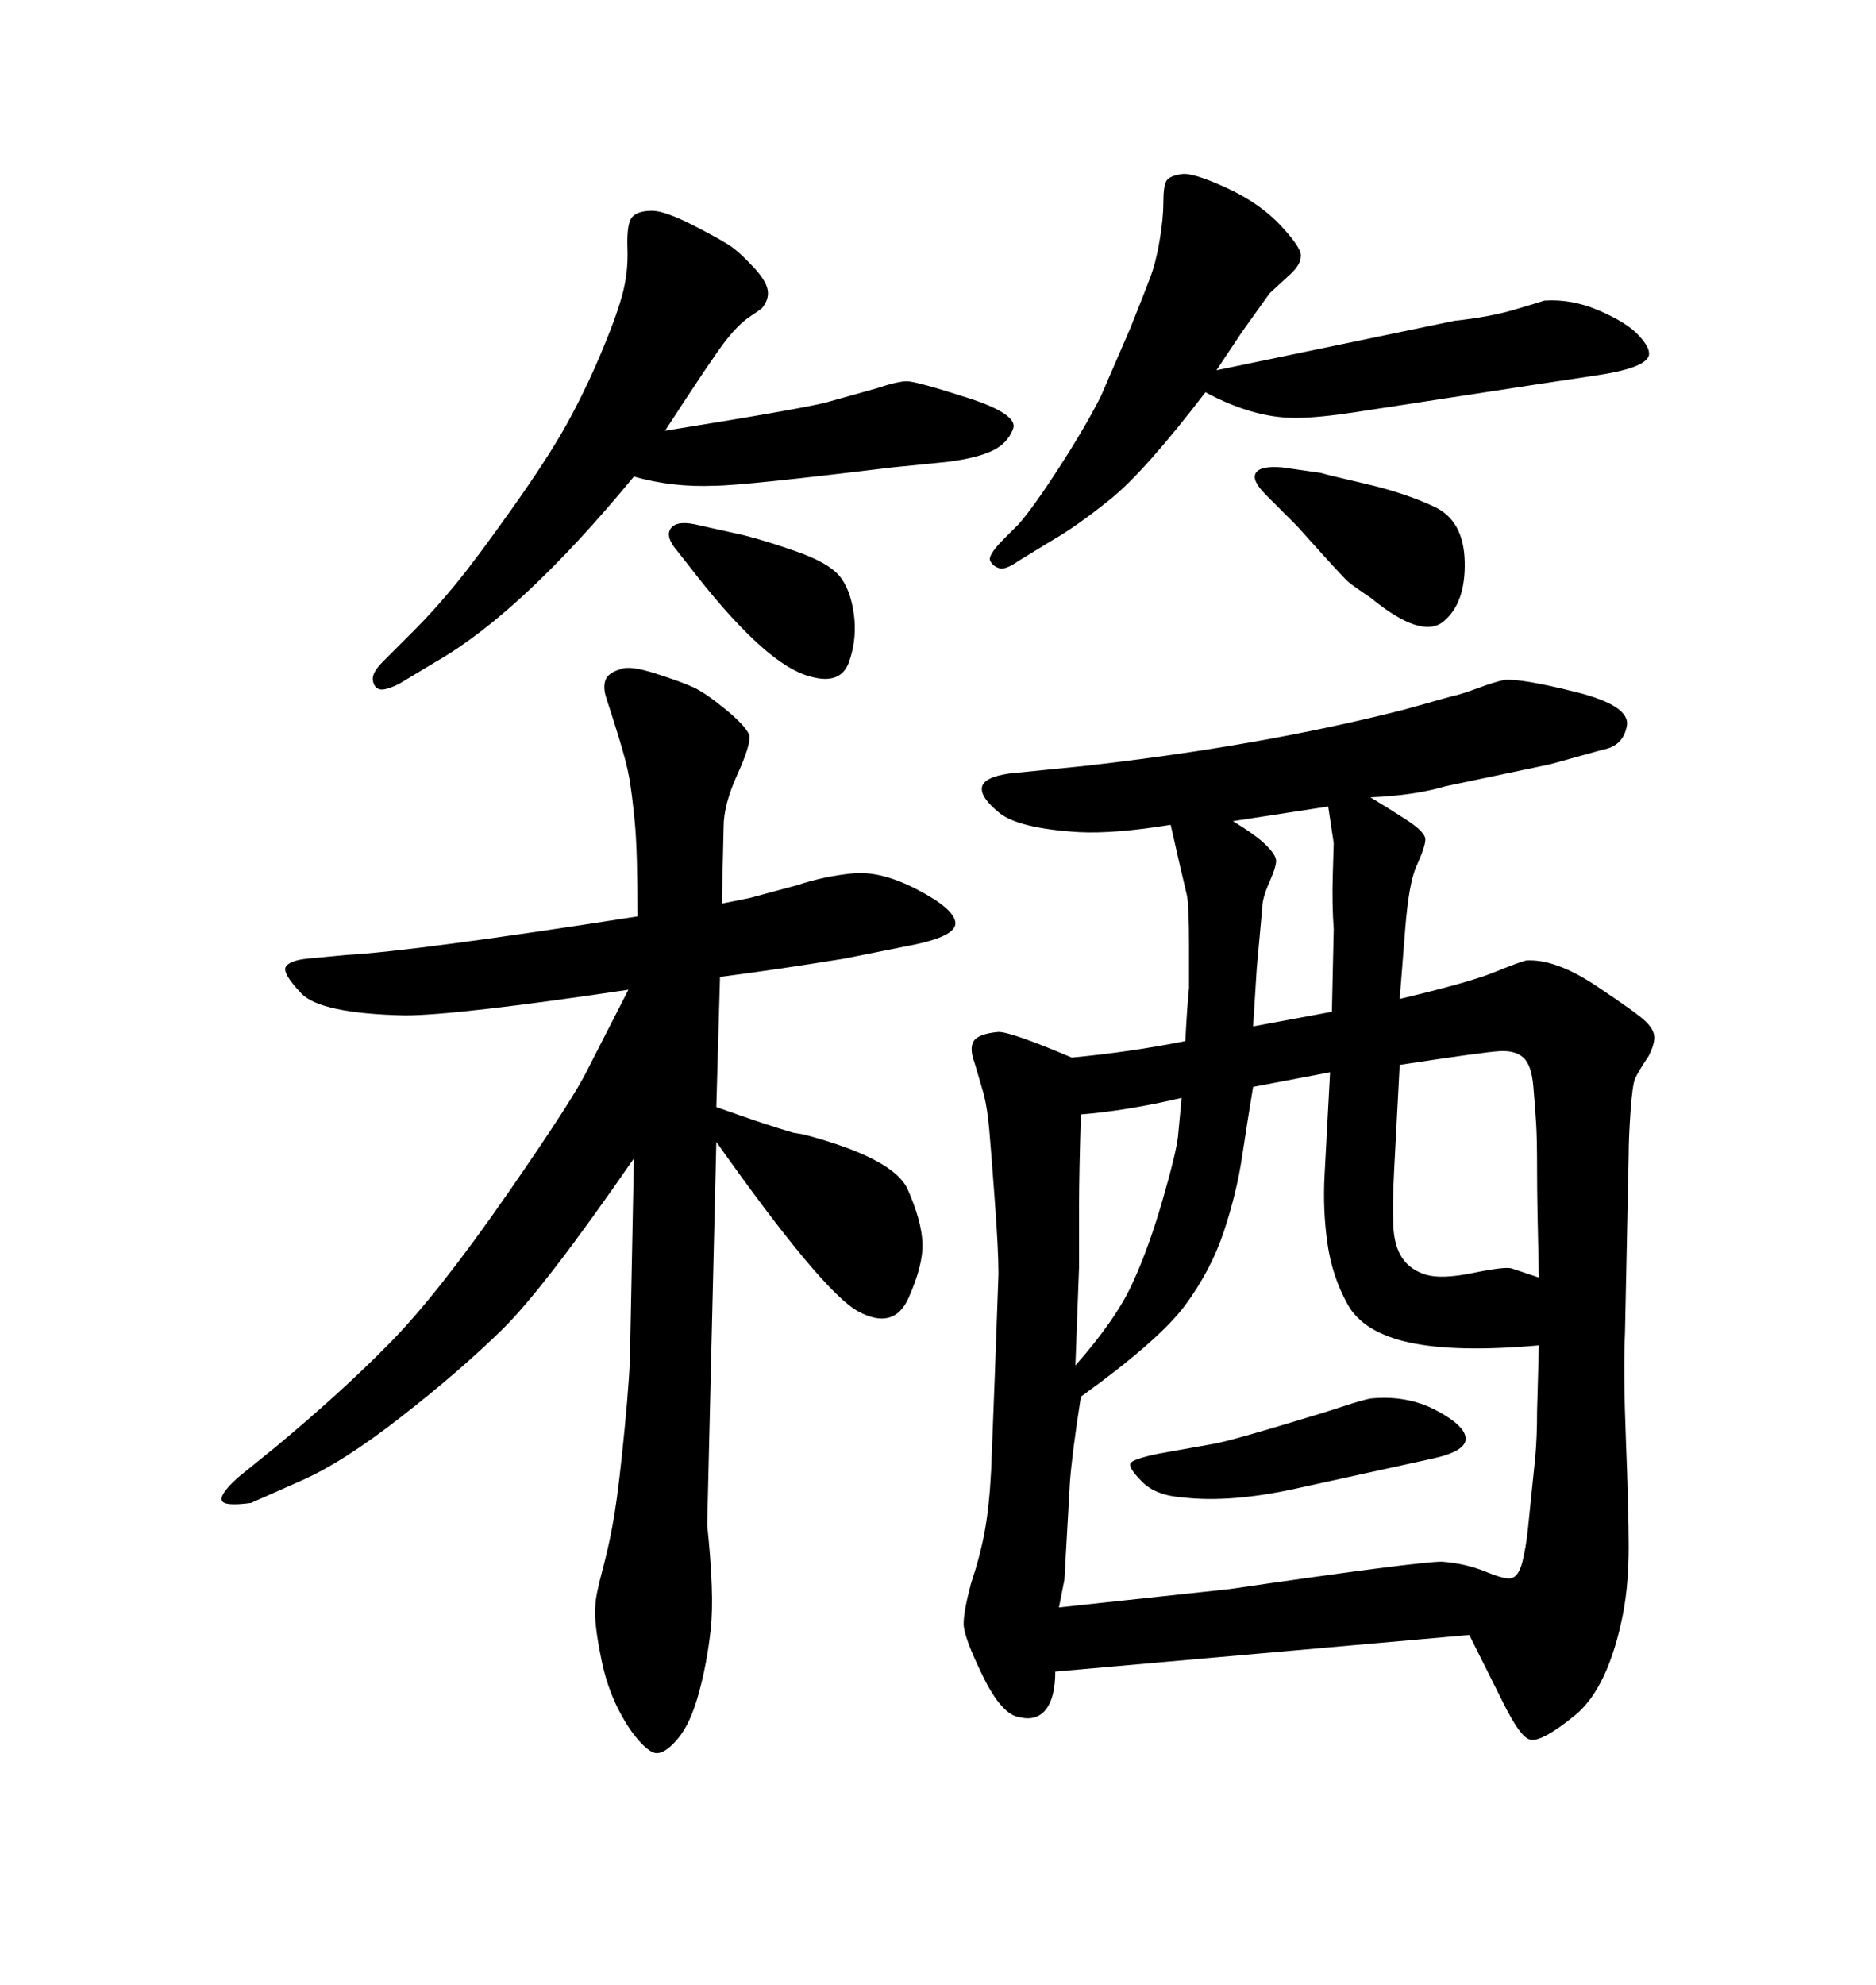 <svg xmlns="http://www.w3.org/2000/svg" xmlns:xlink="http://www.w3.org/1999/xlink" width="300" height="317.285"><path d="M115.14 156.15L115.14 156.15L114.55 176.95Q122.75 179.88 126.86 181.05L126.86 181.05L128.61 181.35Q142.97 185.16 145.17 190.14Q147.36 195.12 147.51 198.63Q147.66 202.15 145.31 207.42Q142.97 212.70 137.26 209.62Q131.54 206.54 114.55 182.52L114.55 182.52L113.09 243.75Q114.26 254.88 113.67 260.30Q113.09 265.72 111.77 270.56Q110.45 275.39 108.54 277.73Q106.64 280.08 105.18 280.22Q103.71 280.37 101.07 276.86L101.07 276.86Q97.56 271.88 96.24 265.58Q94.92 259.28 95.21 256.64L95.21 256.64Q95.21 255.18 96.39 250.78Q97.56 246.39 98.29 241.85Q99.02 237.30 99.90 228.22Q100.78 219.14 100.78 215.04L100.78 215.04L101.37 185.16Q87.01 205.96 80.27 212.55Q73.54 219.14 64.16 226.46Q54.79 233.79 48.05 236.72L48.05 236.72L40.14 240.23Q35.74 240.82 35.45 239.79Q35.16 238.77 38.09 236.13L38.09 236.13L44.24 231.15Q54.79 222.36 62.40 214.60Q70.02 206.84 81.01 191.02Q91.99 175.20 94.04 170.80L94.04 170.80L100.49 158.20Q72.95 162.30 64.75 162.30L64.75 162.30Q51.27 162.01 48.19 158.79Q45.12 155.57 45.70 154.54Q46.29 153.52 49.22 153.22L49.22 153.22L55.37 152.64Q66.21 152.05 101.95 146.48L101.95 146.48Q101.95 135.94 101.51 131.40Q101.07 126.86 100.63 124.37Q100.20 121.88 98.88 117.63Q97.56 113.38 96.97 111.62Q96.39 109.86 96.83 108.69Q97.27 107.52 99.32 106.93L99.32 106.93Q100.78 106.35 104.88 107.67Q108.98 108.98 110.89 109.86Q112.79 110.74 116.02 113.38Q119.24 116.02 119.82 117.48L119.82 117.48Q120.12 118.95 117.92 123.78Q115.72 128.61 115.72 132.13L115.72 132.13L115.43 144.43L119.82 143.55L127.44 141.50Q131.84 140.04 136.38 139.60Q140.92 139.16 146.78 142.24Q152.64 145.31 152.78 147.51Q152.93 149.71 145.31 151.17L145.31 151.17L135.06 153.22Q124.22 154.98 115.14 156.15ZM194.53 59.18L194.53 59.18L232.62 51.27Q238.18 50.68 242.14 49.51Q246.09 48.34 246.97 48.05L246.97 48.05Q251.37 47.75 255.76 49.66Q260.16 51.56 262.06 53.61Q263.96 55.66 263.67 56.84L263.67 56.84Q263.09 58.89 254.88 60.06L254.88 60.06L245.21 61.52L216.50 65.92Q210.64 66.80 207.13 66.80L207.13 66.80Q200.39 66.80 192.77 62.70L192.77 62.70Q183.11 75.29 177.69 79.69Q172.27 84.08 168.16 86.43L168.16 86.43L162.89 89.65Q160.84 91.11 159.81 90.82Q158.79 90.53 158.35 89.65Q157.91 88.77 160.55 86.13L160.55 86.13L162.89 83.79Q165.23 81.15 169.48 74.56Q173.73 67.97 176.07 63.28L176.07 63.28L180.76 52.44Q183.11 46.58 183.98 44.24Q184.86 41.89 185.45 38.38Q186.04 34.86 186.04 32.37Q186.04 29.88 186.47 29.00Q186.91 28.13 188.96 27.83L188.96 27.83Q190.72 27.54 196.14 30.03Q201.56 32.52 204.93 36.18Q208.30 39.84 208.01 41.02L208.01 41.02Q208.01 42.19 206.54 43.65L206.54 43.65L203.03 46.88L198.63 53.03L194.53 59.18ZM228.81 233.20L228.81 233.20L207.42 237.89Q196.88 240.23 189.26 239.36L189.26 239.36Q184.86 239.06 182.67 236.87Q180.47 234.67 180.76 233.94Q181.05 233.20 185.45 232.32L185.45 232.32L193.65 230.86Q195.70 230.57 203.61 228.22Q211.52 225.88 214.60 224.85Q217.68 223.83 219.14 223.54L219.14 223.54Q225 222.95 229.69 225.44Q234.38 227.93 234.38 229.98Q234.38 232.03 228.81 233.20ZM219.14 127.44L219.14 127.44Q222.07 129.20 225 131.10Q227.93 133.01 227.93 134.18Q227.93 135.35 226.46 138.57L226.46 138.57Q225.29 141.21 224.71 148.54L224.71 148.54L223.83 159.67Q234.96 157.03 238.92 155.42Q242.87 153.81 244.04 153.52L244.04 153.52Q248.73 153.22 255.32 157.62Q261.91 162.01 263.23 163.33Q264.55 164.65 264.55 165.82Q264.55 166.99 263.67 168.75L263.67 168.75Q261.91 171.39 261.47 172.41Q261.04 173.44 260.74 177.69Q260.45 181.93 260.45 184.57L260.45 184.57L259.86 212.99Q259.57 219.14 260.01 230.27Q260.45 241.41 260.45 247.27Q260.45 253.13 259.57 257.81L259.57 257.81Q257.23 269.82 251.81 274.22Q246.39 278.61 244.63 278.03L244.63 278.03Q243.16 277.73 240.38 272.17Q237.60 266.60 234.96 261.33L234.96 261.33L168.75 267.19Q168.75 271.29 167.29 273.19Q165.82 275.10 163.18 274.51L163.18 274.51Q160.25 274.22 157.18 267.92Q154.10 261.62 154.10 259.57Q154.10 257.52 155.27 253.13L155.27 253.13Q156.74 248.73 157.47 244.78Q158.20 240.82 158.50 234.96L158.50 234.96L159.08 220.02L159.67 203.61Q159.67 199.80 159.08 191.89Q158.50 183.98 158.20 180.62Q157.91 177.25 157.32 174.90L157.32 174.90L155.86 169.92Q154.98 167.58 155.71 166.41Q156.45 165.23 159.67 164.94L159.67 164.94Q161.72 164.94 171.39 169.04L171.39 169.04Q180.76 168.16 189.55 166.41L189.55 166.41Q189.84 160.84 190.14 157.91L190.14 157.91L190.14 150.88Q190.14 145.31 189.84 143.26L189.84 143.26L188.67 138.28L187.21 131.84Q178.13 133.30 172.56 133.01L172.56 133.01Q162.89 132.42 159.81 129.93Q156.74 127.44 157.03 125.83Q157.32 124.22 161.43 123.63L161.43 123.63L173.14 122.46Q201.86 119.24 224.71 113.38L224.71 113.38L232.03 111.33Q233.50 111.04 236.28 110.01Q239.06 108.98 240.53 108.69L240.53 108.69Q243.16 108.40 251.95 110.60Q260.74 112.79 260.16 116.02Q259.57 119.24 256.35 119.82L256.35 119.82L247.85 122.17L231.15 125.68Q226.17 127.15 219.14 127.44ZM169.34 256.93L169.34 256.93L196.58 254.00Q226.76 249.61 230.57 249.61L230.57 249.61Q234.38 249.90 237.60 251.22Q240.82 252.54 241.70 252.25L241.70 252.25Q242.87 251.95 243.46 249.61Q244.04 247.27 244.34 244.34L244.34 244.34L245.51 232.91Q245.80 229.69 245.80 225.59L245.80 225.59L246.09 215.04Q232.91 216.21 225.44 214.60Q217.97 212.99 215.48 208.45Q212.99 203.91 212.26 198.63Q211.52 193.36 211.82 187.79L211.82 187.79L212.70 171.39L200.39 173.73Q199.51 179.00 198.63 184.86Q197.75 190.72 195.70 196.88Q193.65 203.03 189.55 208.59Q185.45 214.16 172.85 223.24L172.85 223.24Q171.39 232.62 171.09 237.01L171.09 237.01L170.21 252.54L169.34 256.93ZM171.97 218.26L171.97 218.26Q178.42 210.94 181.05 205.22Q183.69 199.51 185.89 191.89Q188.09 184.28 188.38 181.64L188.38 181.64L188.96 175.49Q180.18 177.54 172.85 178.13L172.85 178.13Q172.56 187.79 172.56 192.48L172.56 192.48L172.56 202.44L171.97 218.26ZM200.98 154.69L200.39 164.06L212.99 161.72L213.28 148.54Q212.99 144.43 213.13 139.89Q213.28 135.35 213.28 134.77L213.28 134.77L212.40 128.91Q204.79 130.08 197.17 131.25L197.17 131.25Q200.98 133.59 202.44 135.06Q203.91 136.52 204.05 137.40Q204.20 138.28 203.03 140.92Q201.86 143.55 201.86 145.02L201.86 145.02L200.98 154.69ZM223.83 170.21L223.83 170.21L222.95 186.91Q222.66 192.48 222.80 195.85Q222.95 199.22 224.27 201.12Q225.59 203.03 228.08 203.76Q230.57 204.49 235.55 203.47Q240.53 202.44 241.70 202.73L241.70 202.73L246.09 204.20Q245.80 192.19 245.80 187.06Q245.80 181.93 245.65 179.59Q245.51 177.25 245.21 173.73Q244.92 170.21 243.60 169.04Q242.29 167.87 239.79 168.02Q237.30 168.16 223.83 170.21ZM111.04 83.79L111.04 83.79L118.95 85.55Q122.46 86.43 127.44 88.18Q132.42 89.94 134.18 91.99Q135.94 94.04 136.52 98.00Q137.11 101.95 135.79 105.76Q134.47 109.57 129.49 108.11L129.49 108.11Q122.75 106.35 111.62 92.29L111.62 92.29L108.40 88.18Q106.35 85.84 107.23 84.52Q108.11 83.20 111.04 83.79ZM205.08 74.71L205.08 74.71L211.23 75.59Q212.11 75.88 218.41 77.34Q224.71 78.81 229.39 81.01Q234.08 83.20 234.23 89.79Q234.38 96.39 230.86 99.32Q227.34 102.25 219.14 95.51L219.14 95.51Q216.50 93.75 215.63 93.02Q214.75 92.29 207.42 84.08L207.42 84.08L202.44 79.10Q200.10 76.76 200.83 75.59Q201.56 74.41 205.08 74.71ZM106.35 68.85L106.35 68.85Q130.08 65.04 132.71 64.16L132.71 64.16L140.04 62.11Q143.55 60.94 145.02 60.94Q146.48 60.94 154.69 63.57Q162.89 66.21 162.01 68.55Q161.13 70.90 158.64 72.07Q156.15 73.24 151.46 73.83L151.46 73.83L142.68 74.71Q118.65 77.64 114.26 77.64L114.26 77.64Q107.52 77.93 101.37 76.17L101.37 76.17Q83.50 97.85 69.73 105.76L69.73 105.76L63.87 109.28Q61.52 110.45 60.64 110.16Q59.77 109.86 59.62 108.69Q59.47 107.52 61.23 105.76L61.23 105.76L66.21 100.78Q69.43 97.56 72.80 93.46Q76.17 89.36 81.88 81.30Q87.60 73.24 90.53 67.97Q93.46 62.70 95.95 56.84Q98.44 50.98 99.46 47.31Q100.49 43.65 100.34 39.70Q100.20 35.74 101.07 34.72Q101.95 33.69 104.30 33.69L104.30 33.69Q106.35 33.69 111.18 36.18Q116.02 38.67 117.33 39.70Q118.65 40.72 120.56 42.77Q122.46 44.82 122.75 46.29Q123.05 47.75 121.88 49.22L121.88 49.22Q121.58 49.51 119.82 50.68Q118.07 51.86 116.02 54.49Q113.96 57.13 106.35 68.85Z"/></svg>
